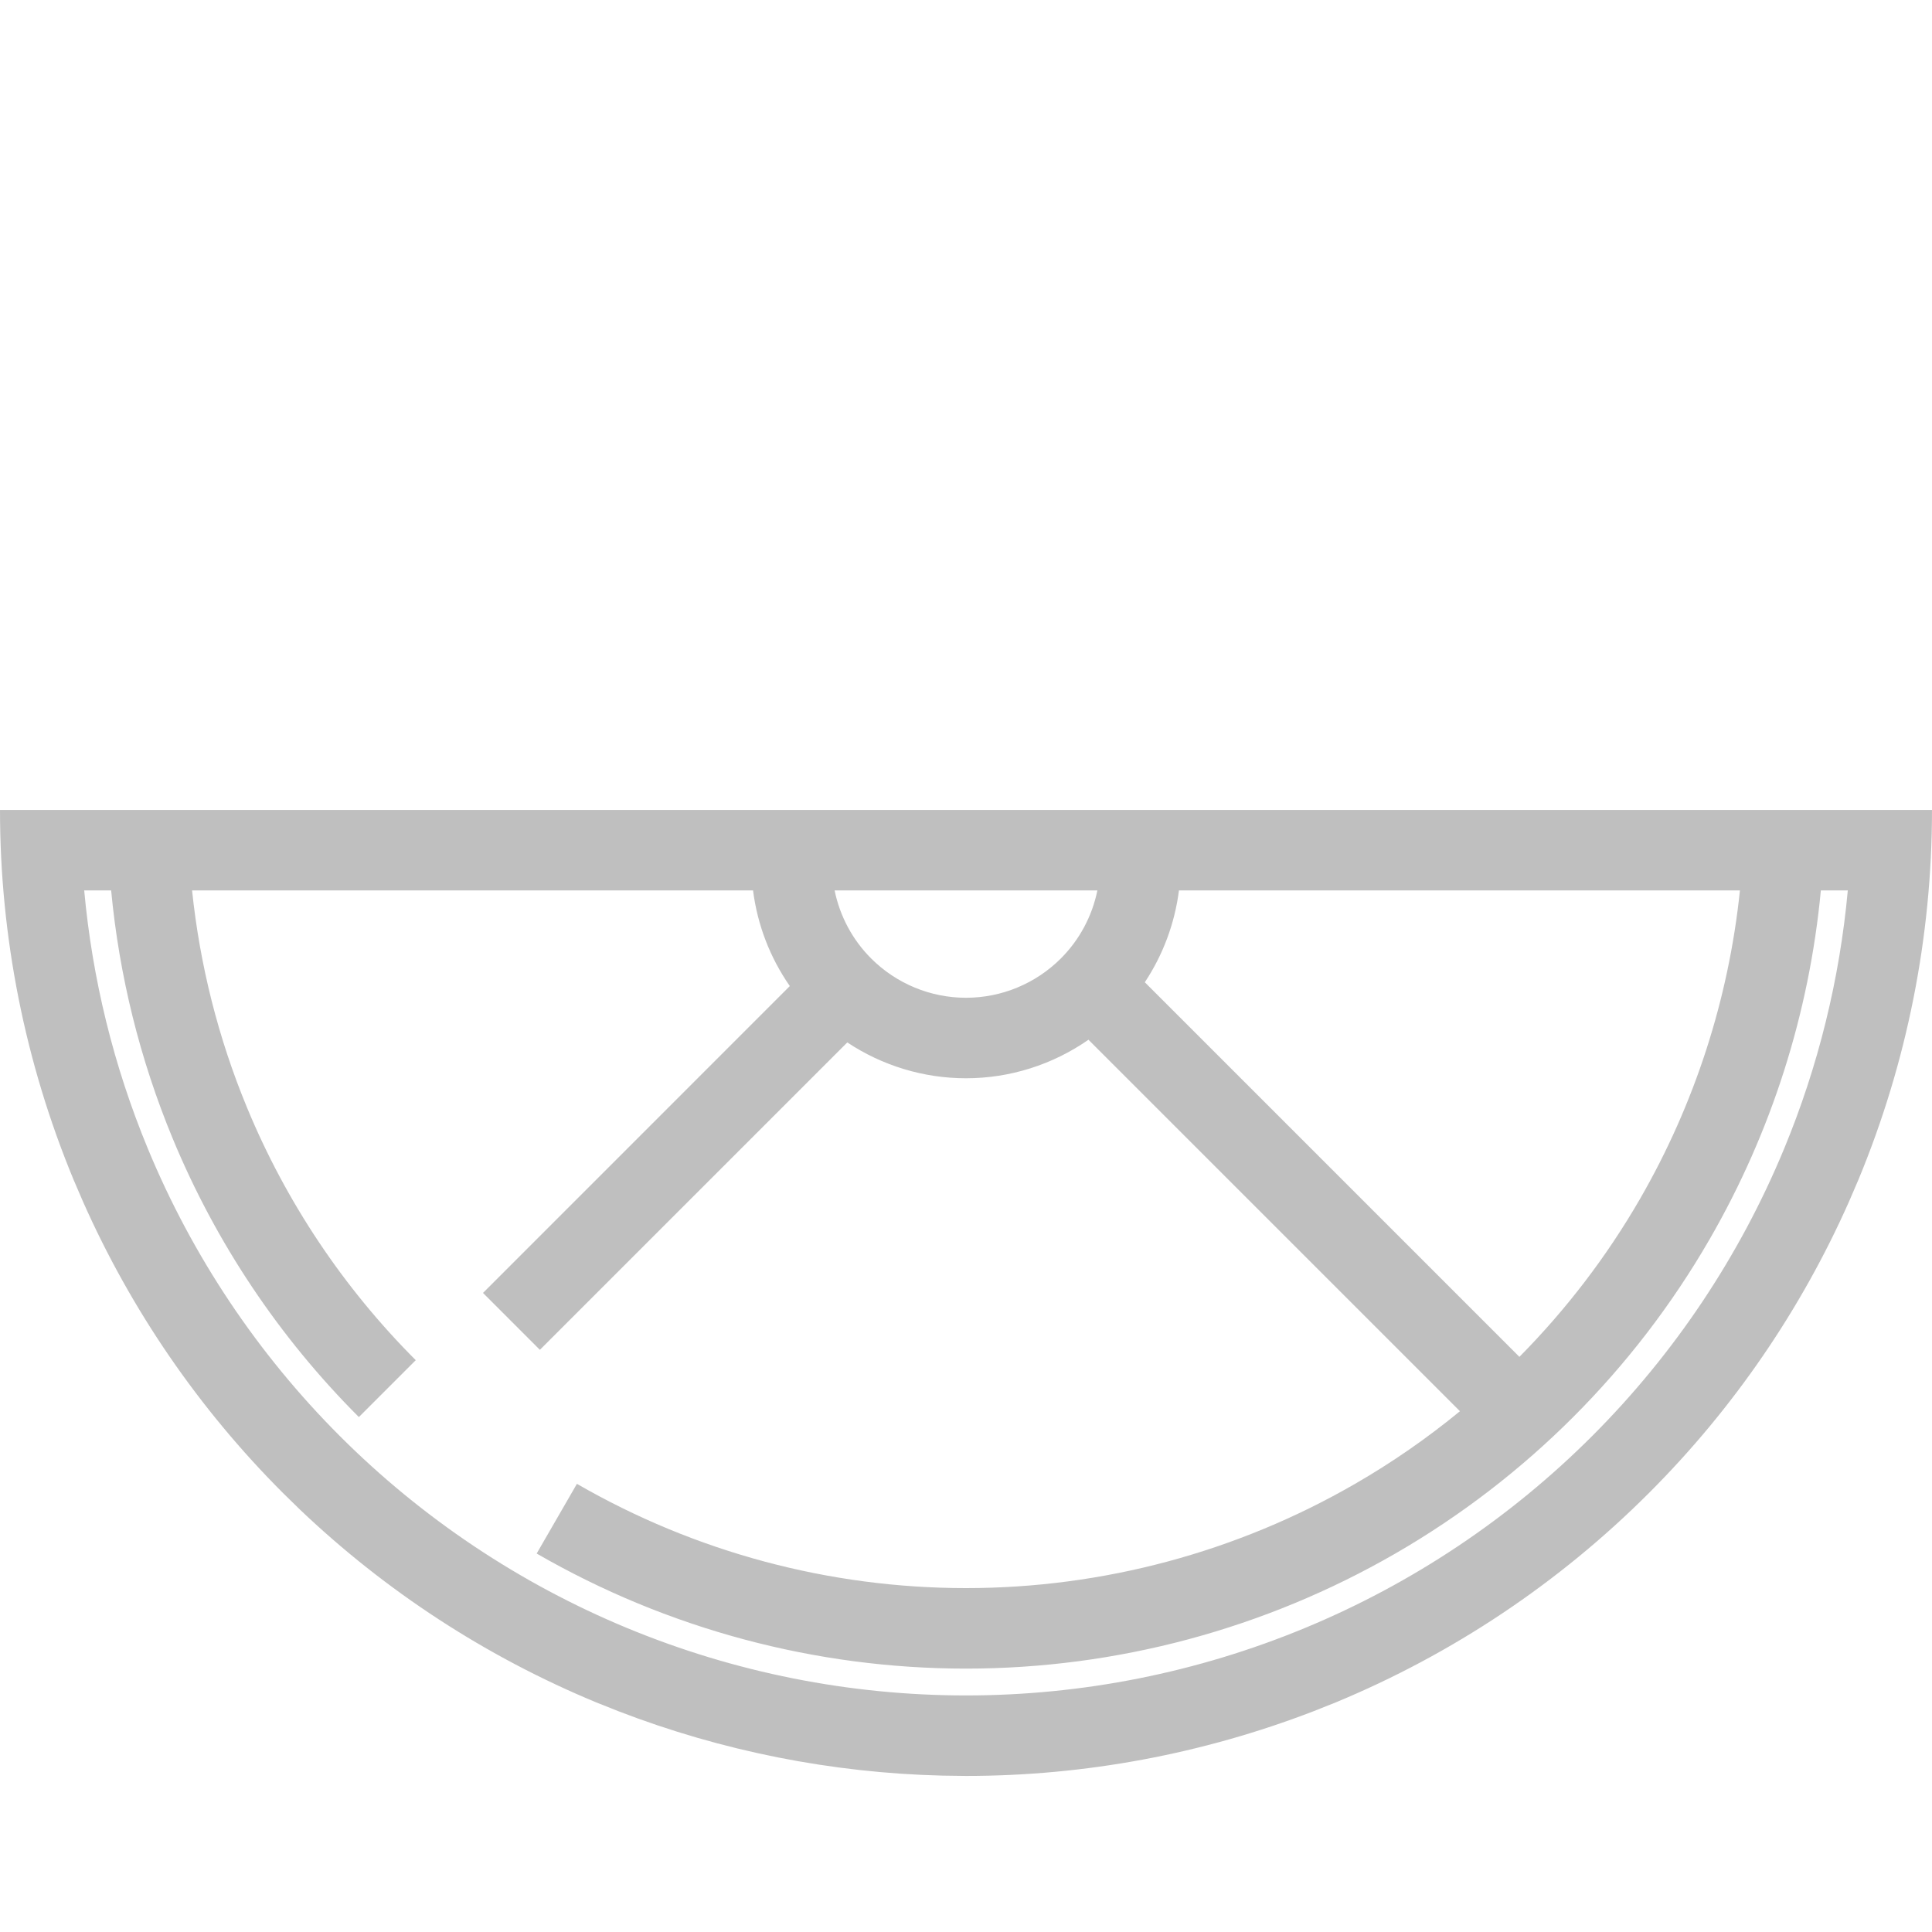 <?xml version="1.0" encoding="utf-8"?>
<svg xmlns="http://www.w3.org/2000/svg" fill="none" height="100%" overflow="visible" preserveAspectRatio="none" style="display: block;" viewBox="0 0 36 36" width="100%">
<g id="Frame 32673">
<path d="M36 15.092C36 17.456 35.535 19.797 34.63 21.98L34.455 22.387C33.558 24.41 32.295 26.252 30.727 27.819C29.056 29.491 27.072 30.817 24.889 31.722L24.477 31.886C22.411 32.682 20.216 33.092 18 33.092L17.557 33.086C15.492 33.035 13.451 32.629 11.523 31.886L11.111 31.722C9.064 30.874 7.192 29.655 5.589 28.129L5.272 27.819C3.705 26.252 2.442 24.41 1.545 22.387L1.37 21.98C0.466 19.797 0 17.456 0 15.092L36 15.092ZM1.569 16.592C1.72 18.244 2.119 19.868 2.756 21.406C3.585 23.408 4.801 25.227 6.333 26.759C7.865 28.291 9.684 29.507 11.685 30.336C13.687 31.165 15.833 31.592 18 31.592C20.167 31.592 22.313 31.165 24.314 30.336C26.316 29.507 28.135 28.291 29.667 26.759C31.199 25.227 32.415 23.408 33.244 21.406C33.881 19.868 34.28 18.244 34.431 16.592L33.929 16.592C33.714 18.876 33.01 21.094 31.856 23.092C30.452 25.524 28.432 27.544 26 28.948C23.568 30.352 20.809 31.092 18 31.092C15.191 31.092 12.432 30.352 10 28.948L10.75 27.649C12.954 28.922 15.455 29.592 18 29.592C20.545 29.592 23.046 28.922 25.25 27.649C25.94 27.251 26.593 26.798 27.204 26.296L20.282 19.374C19.617 19.837 18.822 20.092 18 20.092C17.207 20.092 16.439 19.856 15.788 19.424L10.06 25.152L9 24.092L14.717 18.374C14.349 17.845 14.113 17.233 14.032 16.592H3.579C3.724 17.981 4.067 19.345 4.604 20.641C5.332 22.4 6.401 23.998 7.747 25.345L6.687 26.405C5.201 24.919 4.022 23.156 3.218 21.215C2.606 19.737 2.221 18.179 2.071 16.592H1.569ZM21.968 16.592C21.89 17.205 21.672 17.79 21.332 18.303L28.312 25.283C29.179 24.406 29.936 23.419 30.558 22.342C31.579 20.573 32.211 18.613 32.421 16.592H21.968ZM15.552 16.592C15.649 17.068 15.883 17.51 16.232 17.859C16.701 18.328 17.337 18.592 18 18.592C18.663 18.592 19.299 18.328 19.768 17.859C20.117 17.51 20.351 17.068 20.448 16.592H15.552Z" fill="#BFBFBF" id="Union"/>
</g>
</svg>